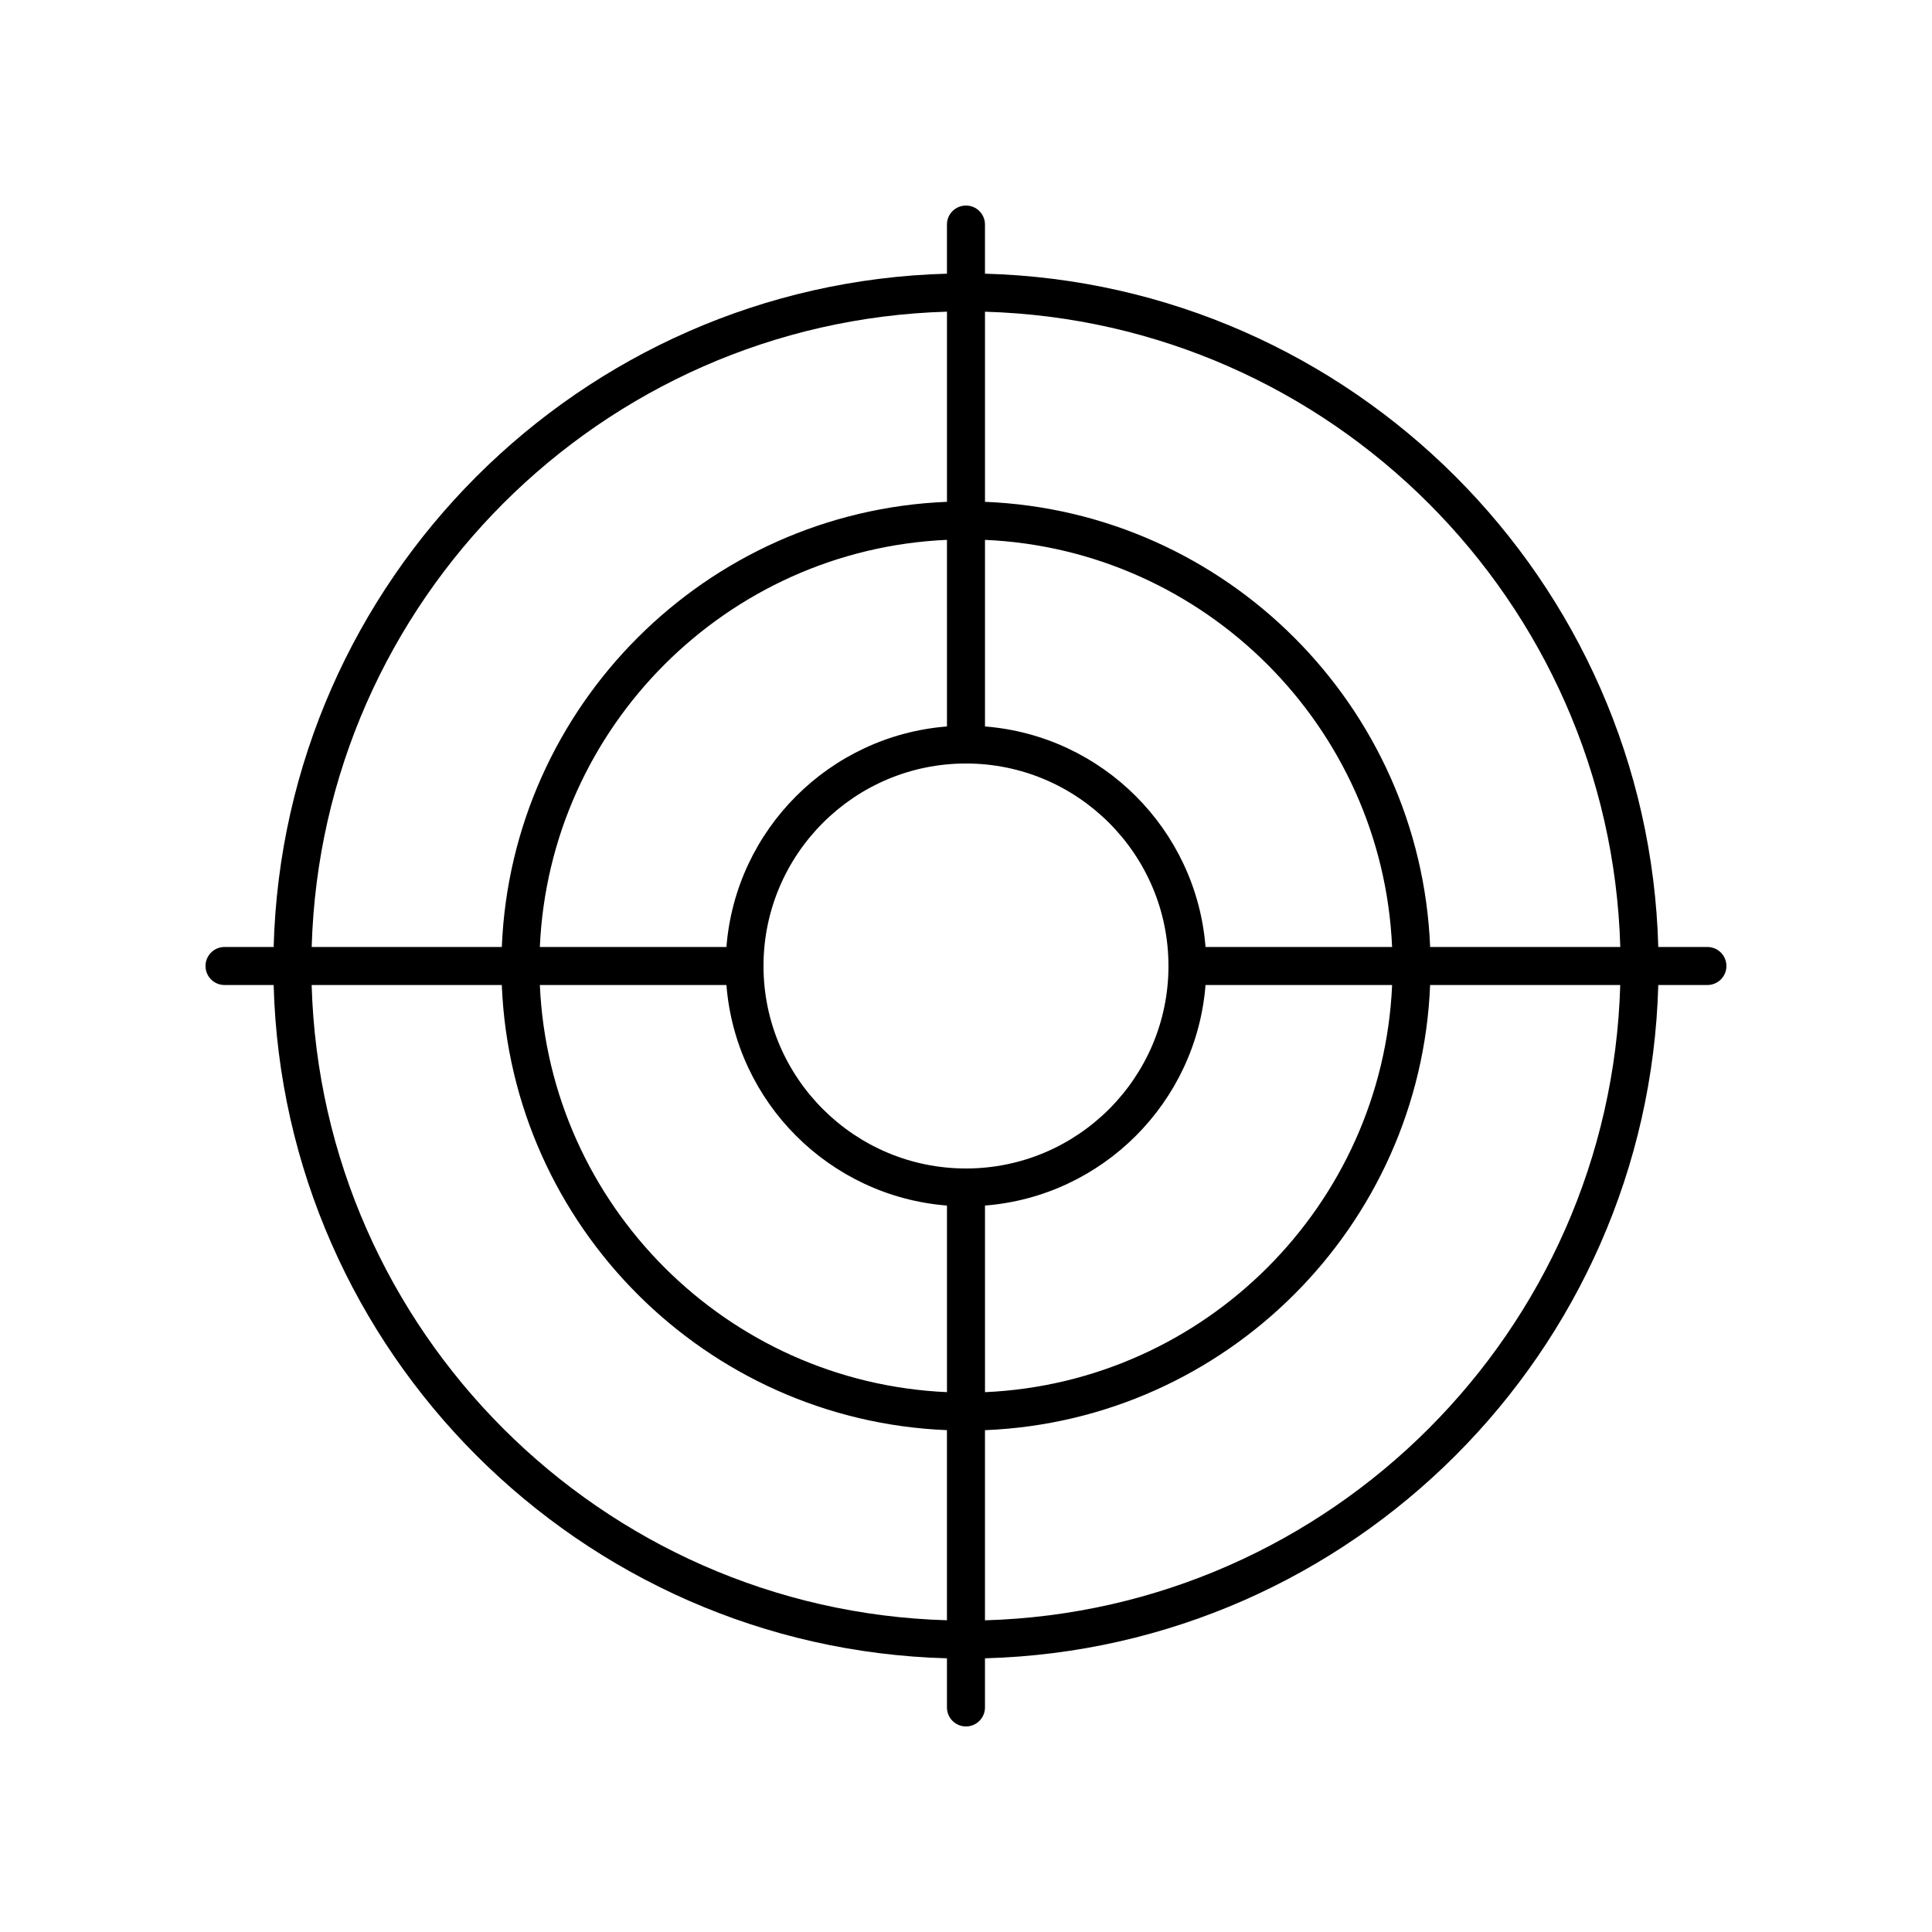 <?xml version="1.0" encoding="UTF-8"?>
<!-- Uploaded to: SVG Repo, www.svgrepo.com, Generator: SVG Repo Mixer Tools -->
<svg fill="#000000" width="800px" height="800px" version="1.1" viewBox="144 144 512 512" xmlns="http://www.w3.org/2000/svg">
 <path d="m596.48 394.96h-13.02c-2.641-97.23-81.199-175.79-178.43-178.43v-13.02c0-2.785-2.254-5.039-5.039-5.039-2.781 0-5.039 2.254-5.039 5.039v13.02c-97.227 2.641-175.79 81.199-178.43 178.43h-13.02c-2.781 0-5.039 2.254-5.039 5.039s2.254 5.039 5.039 5.039h13.02c2.641 97.227 81.199 175.79 178.43 178.43v13.02c0 2.785 2.254 5.039 5.039 5.039 2.781 0 5.039-2.254 5.039-5.039v-13.02c97.227-2.641 175.79-81.199 178.43-178.43h13.02c2.781 0 5.039-2.254 5.039-5.039 0-2.781-2.258-5.035-5.039-5.035zm-23.094 0h-50.383c-2.59-63.895-54.078-115.39-117.97-117.97v-50.383c91.676 2.637 165.72 76.68 168.36 168.36zm-173.39 58.699c-29.59 0-53.66-24.074-53.66-53.664 0-29.586 24.07-53.66 53.66-53.66 29.586 0 53.66 24.074 53.66 53.664 0 29.586-24.074 53.66-53.66 53.66zm-5.039-117.14c-31.125 2.453-55.992 27.32-58.445 58.445h-49.449c2.574-58.34 49.555-105.32 107.89-107.9zm-58.445 68.52c2.453 31.125 27.32 55.992 58.445 58.445v49.449c-58.34-2.57-105.32-49.555-107.89-107.89zm68.52 58.445c31.125-2.453 55.992-27.32 58.445-58.445h49.449c-2.57 58.34-49.555 105.32-107.89 107.9zm58.445-68.52c-2.453-31.125-27.32-55.992-58.445-58.445v-49.449c58.34 2.57 105.32 49.555 107.89 107.89zm-68.52-168.36v50.383c-63.895 2.586-115.38 54.078-117.97 117.97h-50.387c2.637-91.676 76.68-165.72 168.36-168.36zm-168.36 178.43h50.383c2.59 63.895 54.078 115.39 117.97 117.97v50.383c-91.676-2.633-165.72-76.68-168.36-168.36zm178.43 168.36v-50.383c63.895-2.586 115.38-54.078 117.97-117.97h50.383c-2.633 91.676-76.68 165.72-168.36 168.36z"/>
</svg>